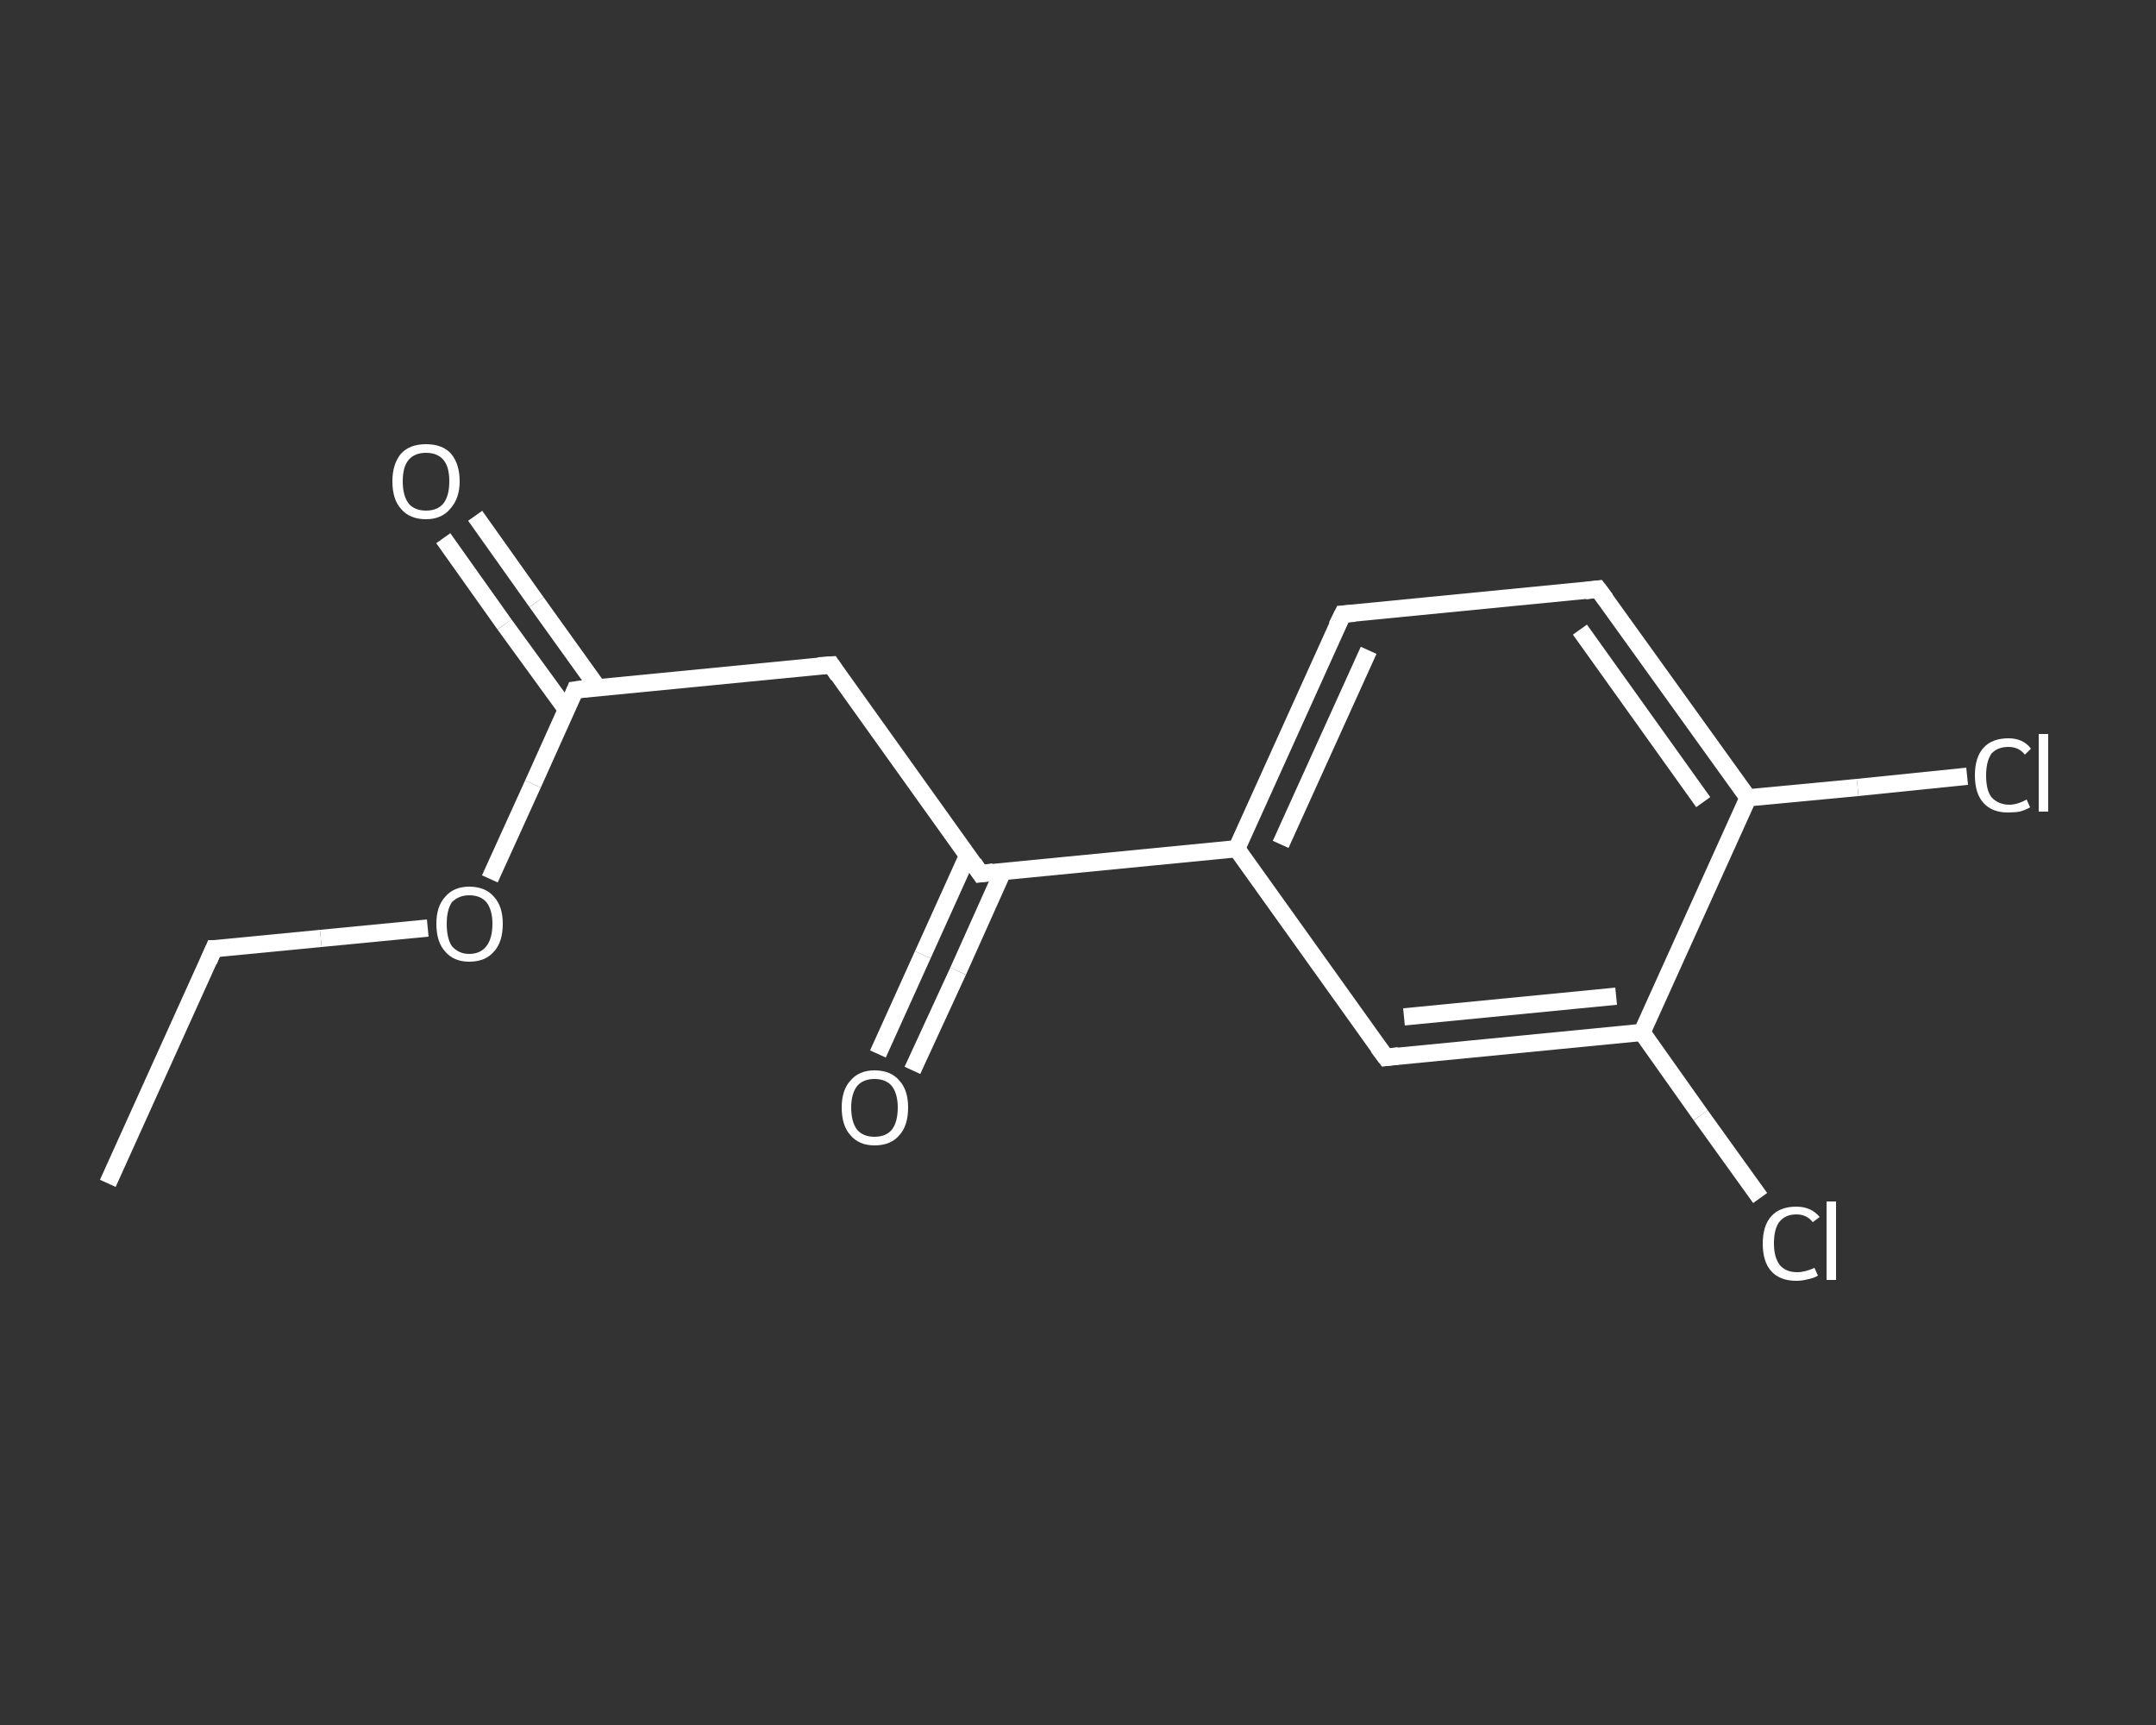 <?xml version='1.0' encoding='iso-8859-1'?>
<svg version='1.1' baseProfile='full'
              xmlns='http://www.w3.org/2000/svg'
                      xmlns:rdkit='http://www.rdkit.org/xml'
                      xmlns:xlink='http://www.w3.org/1999/xlink'
                  xml:space='preserve'
width='250px' height='200px' viewBox='0 0 250 200'>
<rect x="0" y="0" width="250" height="200" fill="#333333" stroke="none"/>
<!-- END OF HEADER -->
<rect style='opacity:1.0;fill:transparent;stroke:none' width='250.0' height='200.0' x='0.0' y='0.0'> </rect>
<path class='bond-0 atom-0 atom-1' d='M 12.5,137.2 L 24.8,110.0' style='fill:none;fill-rule:evenodd;stroke:#FFFFFF;stroke-width:2.0px;stroke-linecap:butt;stroke-linejoin:miter;stroke-opacity:1' />
<path class='bond-1 atom-1 atom-2' d='M 24.8,110.0 L 37.2,108.8' style='fill:none;fill-rule:evenodd;stroke:#FFFFFF;stroke-width:2.0px;stroke-linecap:butt;stroke-linejoin:miter;stroke-opacity:1' />
<path class='bond-1 atom-1 atom-2' d='M 37.2,108.8 L 49.6,107.6' style='fill:none;fill-rule:evenodd;stroke:#FFFFFF;stroke-width:2.0px;stroke-linecap:butt;stroke-linejoin:miter;stroke-opacity:1' />
<path class='bond-2 atom-2 atom-3' d='M 56.8,101.9 L 61.8,90.9' style='fill:none;fill-rule:evenodd;stroke:#FFFFFF;stroke-width:2.0px;stroke-linecap:butt;stroke-linejoin:miter;stroke-opacity:1' />
<path class='bond-2 atom-2 atom-3' d='M 61.8,90.9 L 66.7,80.0' style='fill:none;fill-rule:evenodd;stroke:#FFFFFF;stroke-width:2.0px;stroke-linecap:butt;stroke-linejoin:miter;stroke-opacity:1' />
<path class='bond-3 atom-3 atom-4' d='M 69.3,79.7 L 62.2,69.8' style='fill:none;fill-rule:evenodd;stroke:#FFFFFF;stroke-width:2.0px;stroke-linecap:butt;stroke-linejoin:miter;stroke-opacity:1' />
<path class='bond-3 atom-3 atom-4' d='M 62.2,69.8 L 55.1,59.8' style='fill:none;fill-rule:evenodd;stroke:#FFFFFF;stroke-width:2.0px;stroke-linecap:butt;stroke-linejoin:miter;stroke-opacity:1' />
<path class='bond-3 atom-3 atom-4' d='M 65.7,82.3 L 58.5,72.4' style='fill:none;fill-rule:evenodd;stroke:#FFFFFF;stroke-width:2.0px;stroke-linecap:butt;stroke-linejoin:miter;stroke-opacity:1' />
<path class='bond-3 atom-3 atom-4' d='M 58.5,72.4 L 51.4,62.4' style='fill:none;fill-rule:evenodd;stroke:#FFFFFF;stroke-width:2.0px;stroke-linecap:butt;stroke-linejoin:miter;stroke-opacity:1' />
<path class='bond-4 atom-3 atom-5' d='M 66.7,80.0 L 96.4,77.1' style='fill:none;fill-rule:evenodd;stroke:#FFFFFF;stroke-width:2.0px;stroke-linecap:butt;stroke-linejoin:miter;stroke-opacity:1' />
<path class='bond-5 atom-5 atom-6' d='M 96.4,77.1 L 113.7,101.3' style='fill:none;fill-rule:evenodd;stroke:#FFFFFF;stroke-width:2.0px;stroke-linecap:butt;stroke-linejoin:miter;stroke-opacity:1' />
<path class='bond-6 atom-6 atom-7' d='M 112.2,99.2 L 107.0,110.7' style='fill:none;fill-rule:evenodd;stroke:#FFFFFF;stroke-width:2.0px;stroke-linecap:butt;stroke-linejoin:miter;stroke-opacity:1' />
<path class='bond-6 atom-6 atom-7' d='M 107.0,110.7 L 101.8,122.2' style='fill:none;fill-rule:evenodd;stroke:#FFFFFF;stroke-width:2.0px;stroke-linecap:butt;stroke-linejoin:miter;stroke-opacity:1' />
<path class='bond-6 atom-6 atom-7' d='M 116.3,101.0 L 111.1,112.6' style='fill:none;fill-rule:evenodd;stroke:#FFFFFF;stroke-width:2.0px;stroke-linecap:butt;stroke-linejoin:miter;stroke-opacity:1' />
<path class='bond-6 atom-6 atom-7' d='M 111.1,112.6 L 105.8,124.1' style='fill:none;fill-rule:evenodd;stroke:#FFFFFF;stroke-width:2.0px;stroke-linecap:butt;stroke-linejoin:miter;stroke-opacity:1' />
<path class='bond-7 atom-6 atom-8' d='M 113.7,101.3 L 143.4,98.4' style='fill:none;fill-rule:evenodd;stroke:#FFFFFF;stroke-width:2.0px;stroke-linecap:butt;stroke-linejoin:miter;stroke-opacity:1' />
<path class='bond-8 atom-8 atom-9' d='M 143.4,98.4 L 155.7,71.2' style='fill:none;fill-rule:evenodd;stroke:#FFFFFF;stroke-width:2.0px;stroke-linecap:butt;stroke-linejoin:miter;stroke-opacity:1' />
<path class='bond-8 atom-8 atom-9' d='M 148.5,97.9 L 158.7,75.4' style='fill:none;fill-rule:evenodd;stroke:#FFFFFF;stroke-width:2.0px;stroke-linecap:butt;stroke-linejoin:miter;stroke-opacity:1' />
<path class='bond-9 atom-9 atom-10' d='M 155.7,71.2 L 185.3,68.3' style='fill:none;fill-rule:evenodd;stroke:#FFFFFF;stroke-width:2.0px;stroke-linecap:butt;stroke-linejoin:miter;stroke-opacity:1' />
<path class='bond-10 atom-10 atom-11' d='M 185.3,68.3 L 202.7,92.5' style='fill:none;fill-rule:evenodd;stroke:#FFFFFF;stroke-width:2.0px;stroke-linecap:butt;stroke-linejoin:miter;stroke-opacity:1' />
<path class='bond-10 atom-10 atom-11' d='M 183.2,73.0 L 197.5,93.0' style='fill:none;fill-rule:evenodd;stroke:#FFFFFF;stroke-width:2.0px;stroke-linecap:butt;stroke-linejoin:miter;stroke-opacity:1' />
<path class='bond-11 atom-11 atom-12' d='M 202.7,92.5 L 215.4,91.3' style='fill:none;fill-rule:evenodd;stroke:#FFFFFF;stroke-width:2.0px;stroke-linecap:butt;stroke-linejoin:miter;stroke-opacity:1' />
<path class='bond-11 atom-11 atom-12' d='M 215.4,91.3 L 228.1,90.0' style='fill:none;fill-rule:evenodd;stroke:#FFFFFF;stroke-width:2.0px;stroke-linecap:butt;stroke-linejoin:miter;stroke-opacity:1' />
<path class='bond-12 atom-11 atom-13' d='M 202.7,92.5 L 190.4,119.7' style='fill:none;fill-rule:evenodd;stroke:#FFFFFF;stroke-width:2.0px;stroke-linecap:butt;stroke-linejoin:miter;stroke-opacity:1' />
<path class='bond-13 atom-13 atom-14' d='M 190.4,119.7 L 197.2,129.3' style='fill:none;fill-rule:evenodd;stroke:#FFFFFF;stroke-width:2.0px;stroke-linecap:butt;stroke-linejoin:miter;stroke-opacity:1' />
<path class='bond-13 atom-13 atom-14' d='M 197.2,129.3 L 204.1,138.9' style='fill:none;fill-rule:evenodd;stroke:#FFFFFF;stroke-width:2.0px;stroke-linecap:butt;stroke-linejoin:miter;stroke-opacity:1' />
<path class='bond-14 atom-13 atom-15' d='M 190.4,119.7 L 160.7,122.6' style='fill:none;fill-rule:evenodd;stroke:#FFFFFF;stroke-width:2.0px;stroke-linecap:butt;stroke-linejoin:miter;stroke-opacity:1' />
<path class='bond-14 atom-13 atom-15' d='M 187.4,115.5 L 162.8,117.9' style='fill:none;fill-rule:evenodd;stroke:#FFFFFF;stroke-width:2.0px;stroke-linecap:butt;stroke-linejoin:miter;stroke-opacity:1' />
<path class='bond-15 atom-15 atom-8' d='M 160.7,122.6 L 143.4,98.4' style='fill:none;fill-rule:evenodd;stroke:#FFFFFF;stroke-width:2.0px;stroke-linecap:butt;stroke-linejoin:miter;stroke-opacity:1' />
<path d='M 24.2,111.4 L 24.8,110.0 L 25.4,110.0' style='fill:none;stroke:#FFFFFF;stroke-width:2.0px;stroke-linecap:butt;stroke-linejoin:miter;stroke-opacity:1;' />
<path d='M 66.5,80.5 L 66.7,80.0 L 68.2,79.8' style='fill:none;stroke:#FFFFFF;stroke-width:2.0px;stroke-linecap:butt;stroke-linejoin:miter;stroke-opacity:1;' />
<path d='M 94.9,77.2 L 96.4,77.1 L 97.2,78.3' style='fill:none;stroke:#FFFFFF;stroke-width:2.0px;stroke-linecap:butt;stroke-linejoin:miter;stroke-opacity:1;' />
<path d='M 112.9,100.1 L 113.7,101.3 L 115.2,101.1' style='fill:none;stroke:#FFFFFF;stroke-width:2.0px;stroke-linecap:butt;stroke-linejoin:miter;stroke-opacity:1;' />
<path d='M 155.0,72.6 L 155.7,71.2 L 157.1,71.1' style='fill:none;stroke:#FFFFFF;stroke-width:2.0px;stroke-linecap:butt;stroke-linejoin:miter;stroke-opacity:1;' />
<path d='M 183.8,68.5 L 185.3,68.3 L 186.2,69.5' style='fill:none;stroke:#FFFFFF;stroke-width:2.0px;stroke-linecap:butt;stroke-linejoin:miter;stroke-opacity:1;' />
<path d='M 162.2,122.4 L 160.7,122.6 L 159.8,121.4' style='fill:none;stroke:#FFFFFF;stroke-width:2.0px;stroke-linecap:butt;stroke-linejoin:miter;stroke-opacity:1;' />
<path class='atom-2' d='M 50.6 107.1
Q 50.6 105.1, 51.6 104.0
Q 52.6 102.8, 54.4 102.8
Q 56.3 102.8, 57.3 104.0
Q 58.3 105.1, 58.3 107.1
Q 58.3 109.2, 57.3 110.3
Q 56.3 111.5, 54.4 111.5
Q 52.6 111.5, 51.6 110.3
Q 50.6 109.2, 50.6 107.1
M 54.4 110.6
Q 55.7 110.6, 56.4 109.7
Q 57.1 108.8, 57.1 107.1
Q 57.1 105.5, 56.4 104.6
Q 55.7 103.8, 54.4 103.8
Q 53.2 103.8, 52.4 104.6
Q 51.8 105.5, 51.8 107.1
Q 51.8 108.8, 52.4 109.7
Q 53.2 110.6, 54.4 110.6
' fill='#FFFFFF'/>
<path class='atom-4' d='M 45.5 55.8
Q 45.5 53.8, 46.5 52.6
Q 47.5 51.5, 49.4 51.5
Q 51.3 51.5, 52.3 52.6
Q 53.3 53.8, 53.3 55.8
Q 53.3 57.8, 52.2 59.0
Q 51.2 60.2, 49.4 60.2
Q 47.5 60.2, 46.5 59.0
Q 45.5 57.9, 45.5 55.8
M 49.4 59.2
Q 50.7 59.2, 51.4 58.4
Q 52.1 57.5, 52.1 55.8
Q 52.1 54.1, 51.4 53.3
Q 50.7 52.5, 49.4 52.5
Q 48.1 52.5, 47.4 53.3
Q 46.7 54.1, 46.7 55.8
Q 46.7 57.5, 47.4 58.4
Q 48.1 59.2, 49.4 59.2
' fill='#FFFFFF'/>
<path class='atom-7' d='M 97.6 128.4
Q 97.6 126.4, 98.6 125.3
Q 99.6 124.1, 101.4 124.1
Q 103.3 124.1, 104.3 125.3
Q 105.3 126.4, 105.3 128.4
Q 105.3 130.5, 104.3 131.6
Q 103.3 132.8, 101.4 132.8
Q 99.6 132.8, 98.6 131.6
Q 97.6 130.5, 97.6 128.4
M 101.4 131.8
Q 102.7 131.8, 103.4 131.0
Q 104.1 130.1, 104.1 128.4
Q 104.1 126.8, 103.4 125.9
Q 102.7 125.1, 101.4 125.1
Q 100.1 125.1, 99.4 125.9
Q 98.7 126.8, 98.7 128.4
Q 98.7 130.1, 99.4 131.0
Q 100.1 131.8, 101.4 131.8
' fill='#FFFFFF'/>
<path class='atom-12' d='M 229.0 89.9
Q 229.0 87.8, 230.0 86.7
Q 231.0 85.6, 232.9 85.6
Q 234.6 85.6, 235.5 86.8
L 234.8 87.5
Q 234.1 86.6, 232.9 86.6
Q 231.6 86.6, 230.9 87.4
Q 230.3 88.3, 230.3 89.9
Q 230.3 91.6, 230.9 92.4
Q 231.7 93.3, 233.0 93.3
Q 233.9 93.3, 235.0 92.7
L 235.4 93.6
Q 234.9 93.9, 234.2 94.1
Q 233.6 94.2, 232.8 94.2
Q 231.0 94.2, 230.0 93.1
Q 229.0 92.0, 229.0 89.9
' fill='#FFFFFF'/>
<path class='atom-12' d='M 236.4 85.1
L 237.5 85.1
L 237.5 94.1
L 236.4 94.1
L 236.4 85.1
' fill='#FFFFFF'/>
<path class='atom-14' d='M 204.4 144.2
Q 204.4 142.1, 205.4 141.0
Q 206.4 139.9, 208.3 139.9
Q 210.0 139.9, 211.0 141.1
L 210.2 141.7
Q 209.5 140.8, 208.3 140.8
Q 207.0 140.8, 206.3 141.7
Q 205.7 142.5, 205.7 144.2
Q 205.7 145.8, 206.4 146.7
Q 207.1 147.5, 208.4 147.5
Q 209.3 147.5, 210.4 147.0
L 210.8 147.9
Q 210.3 148.2, 209.7 148.3
Q 209.0 148.5, 208.3 148.5
Q 206.4 148.5, 205.4 147.4
Q 204.4 146.3, 204.4 144.2
' fill='#FFFFFF'/>
<path class='atom-14' d='M 211.8 139.3
L 212.9 139.3
L 212.9 148.4
L 211.8 148.4
L 211.8 139.3
' fill='#FFFFFF'/>
</svg>
